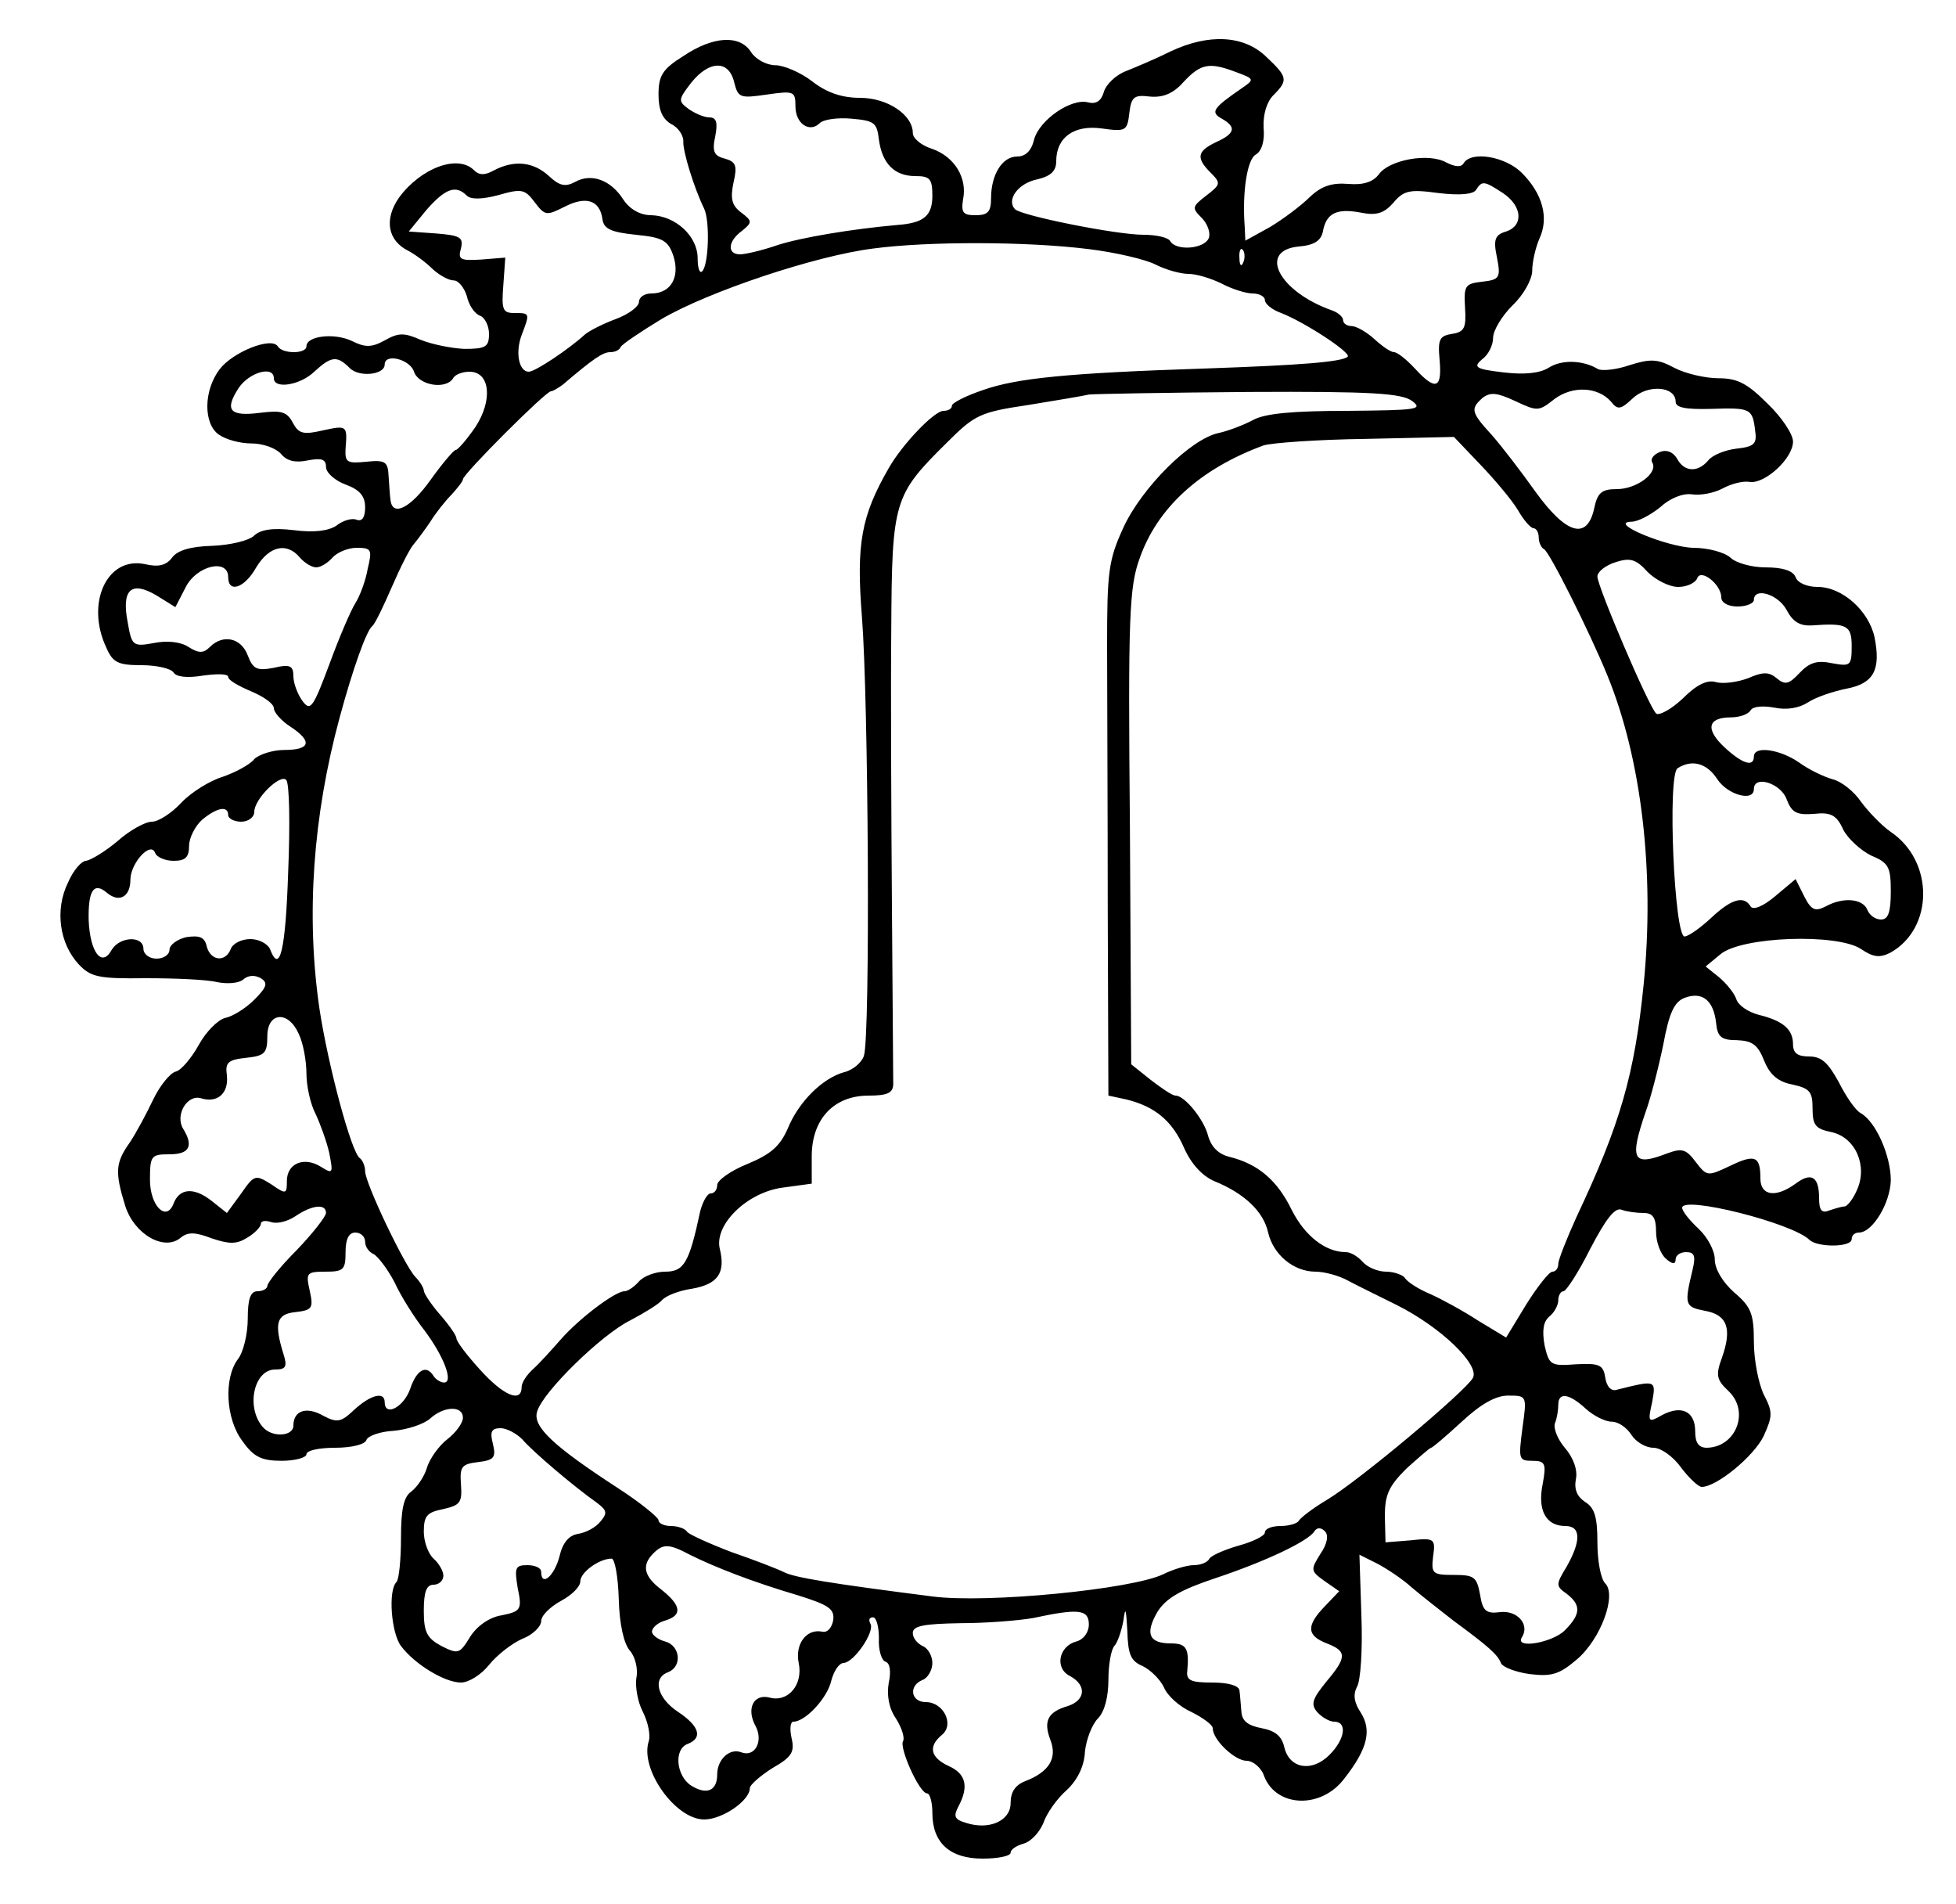<?xml version="1.0" standalone="no"?>
<!DOCTYPE svg PUBLIC "-//W3C//DTD SVG 20010904//EN"
 "http://www.w3.org/TR/2001/REC-SVG-20010904/DTD/svg10.dtd">
<svg version="1.0" xmlns="http://www.w3.org/2000/svg"
 width="300pt" height="292pt" viewBox="0 0 300 292"
 preserveAspectRatio="xMidYMid meet">
<g transform="translate(0,292) scale(0.1,-0.1)"
fill="#000000" stroke="none">
<path d="M1048 2834 c-32 -20 -38 -30 -38 -59 0 -24 6 -37 19 -45 11 -5 20
-18 19 -28 0 -16 16 -69 32 -102 9 -19 7 -86 -3 -96 -4 -4 -7 5 -7 20 0 34
-34 65 -71 66 -17 0 -33 9 -43 24 -19 30 -49 41 -74 27 -15 -8 -24 -6 -40 9
-24 22 -53 25 -84 9 -14 -8 -23 -8 -31 0 -25 25 -82 3 -115 -42 -23 -33 -18
-66 15 -82 11 -6 27 -18 37 -28 10 -9 24 -17 32 -17 7 0 16 -11 20 -24 3 -14
12 -27 20 -30 8 -3 14 -16 14 -28 0 -20 -5 -23 -38 -23 -20 1 -50 7 -67 14
-25 11 -34 11 -55 -1 -20 -11 -30 -11 -50 -1 -27 13 -70 8 -70 -8 0 -12 -37
-12 -44 0 -10 15 -69 -9 -89 -35 -25 -33 -25 -83 -2 -100 11 -8 33 -14 51 -14
17 0 37 -7 45 -16 9 -11 22 -14 41 -10 21 4 28 2 28 -10 0 -9 14 -21 30 -27
22 -8 30 -18 30 -35 0 -16 -5 -22 -13 -19 -7 3 -21 -1 -31 -9 -12 -8 -34 -11
-65 -7 -33 4 -52 1 -62 -9 -8 -7 -36 -14 -64 -15 -33 -1 -53 -7 -61 -18 -9
-12 -21 -15 -42 -10 -58 12 -91 -60 -59 -128 10 -23 18 -27 54 -27 23 0 45 -5
49 -11 4 -7 21 -9 45 -5 22 3 39 3 39 -2 0 -5 16 -14 35 -22 19 -8 35 -19 35
-26 0 -6 11 -19 25 -28 35 -23 31 -36 -9 -36 -18 0 -39 -7 -46 -14 -6 -8 -28
-20 -48 -27 -20 -6 -49 -24 -64 -40 -15 -16 -35 -29 -45 -29 -10 0 -34 -13
-53 -30 -19 -16 -41 -29 -48 -30 -7 0 -20 -15 -28 -34 -20 -41 -13 -93 17
-125 18 -19 30 -22 102 -21 45 0 94 -2 110 -6 15 -3 33 -2 40 4 8 7 18 7 27 2
11 -7 10 -13 -10 -33 -14 -14 -34 -26 -45 -28 -11 -3 -29 -21 -40 -41 -11 -20
-27 -39 -35 -41 -9 -2 -25 -22 -35 -43 -10 -21 -26 -51 -36 -66 -22 -31 -23
-45 -7 -97 14 -44 60 -70 85 -49 11 9 22 9 48 -1 27 -9 38 -9 54 1 12 7 21 17
21 21 0 5 7 6 16 3 9 -3 25 1 37 9 25 17 47 20 47 5 0 -5 -20 -31 -45 -57 -25
-25 -45 -50 -45 -55 0 -4 -7 -8 -15 -8 -11 0 -15 -12 -15 -42 0 -24 -7 -52
-15 -62 -22 -29 -19 -92 7 -126 17 -24 29 -30 60 -30 21 0 38 5 38 10 0 6 20
10 44 10 25 0 46 5 48 12 2 6 21 13 42 14 21 2 46 10 56 19 21 19 50 20 50 1
0 -8 -11 -23 -24 -33 -13 -10 -27 -30 -31 -43 -4 -14 -15 -30 -24 -37 -12 -8
-16 -28 -16 -71 0 -33 -3 -64 -7 -68 -13 -13 -8 -78 7 -98 21 -28 67 -56 92
-56 12 0 31 12 43 27 12 15 35 33 51 40 16 6 29 19 29 27 0 9 14 22 30 31 17
9 30 22 30 30 0 14 29 35 48 35 5 0 10 -28 11 -62 1 -39 8 -69 17 -79 8 -9 13
-28 10 -42 -2 -13 2 -37 10 -52 8 -16 12 -36 9 -45 -14 -43 41 -120 85 -120
28 0 70 29 70 48 0 5 16 19 35 31 30 17 34 25 29 46 -3 14 -2 25 3 25 18 0 52
36 58 63 4 15 12 27 19 27 16 1 48 48 41 60 -3 6 -2 10 4 10 5 0 9 -14 9 -32
-1 -18 4 -34 10 -36 7 -2 9 -15 5 -33 -3 -18 0 -38 11 -54 9 -14 14 -30 11
-35 -6 -10 25 -80 37 -80 4 0 8 -13 8 -30 0 -46 27 -70 77 -70 24 0 43 4 43 9
0 5 9 11 20 14 11 3 24 17 30 31 5 15 21 38 36 51 16 15 27 36 28 59 2 19 11
42 20 51 10 10 16 33 16 59 0 23 4 46 9 52 5 5 11 23 14 39 3 22 4 19 6 -15 1
-37 5 -47 24 -55 12 -6 26 -20 32 -32 5 -13 24 -30 42 -38 18 -9 33 -20 33
-25 0 -18 34 -50 52 -50 10 0 23 -11 27 -24 19 -48 88 -50 123 -3 36 46 42 74
25 101 -10 15 -12 27 -6 39 6 9 9 59 7 110 l-3 93 28 -14 c15 -8 39 -24 52
-36 13 -11 42 -34 64 -51 53 -39 68 -52 73 -65 2 -6 22 -14 44 -17 33 -4 45
-1 72 22 37 31 62 99 44 117 -7 7 -12 35 -12 63 0 38 -4 53 -19 62 -12 8 -17
19 -14 35 3 14 -4 33 -17 48 -11 13 -18 30 -15 38 3 7 5 20 5 28 0 20 17 17
42 -6 12 -11 30 -20 40 -20 10 0 23 -9 30 -20 7 -11 22 -20 34 -20 11 0 30
-13 42 -30 13 -17 27 -30 32 -30 23 0 80 47 95 78 14 31 14 37 0 64 -8 17 -15
53 -15 80 0 43 -4 54 -30 76 -18 16 -30 36 -30 51 0 13 -11 34 -25 47 -14 13
-25 27 -25 32 0 19 168 -23 195 -49 12 -12 65 -12 65 1 0 6 5 10 11 10 21 0
48 45 49 80 0 38 -23 90 -46 103 -8 4 -23 26 -34 48 -16 29 -26 39 -45 39 -18
0 -25 5 -25 19 0 23 -16 36 -53 45 -15 4 -31 14 -34 24 -3 9 -15 24 -27 34
l-20 16 23 19 c33 27 178 32 215 8 19 -13 29 -14 45 -6 67 37 68 141 0 186
-14 10 -34 31 -45 46 -10 15 -30 31 -43 34 -14 4 -37 15 -52 26 -29 20 -69 26
-69 9 0 -17 -18 -11 -45 14 -30 28 -26 46 10 46 13 0 27 5 30 11 4 6 19 7 36
4 19 -4 38 -1 52 8 12 8 39 17 59 21 42 8 53 29 43 79 -9 41 -50 77 -87 77
-16 0 -31 6 -34 15 -4 10 -20 15 -46 15 -22 0 -46 7 -54 15 -9 8 -34 15 -57
15 -40 1 -132 39 -95 40 10 0 29 10 44 22 15 14 35 22 49 20 13 -2 34 2 47 9
13 7 31 12 42 10 23 -3 66 36 66 62 0 11 -17 37 -39 58 -31 31 -46 39 -75 39
-20 0 -51 7 -68 16 -26 14 -37 14 -69 4 -20 -7 -42 -9 -48 -6 -23 14 -56 15
-76 2 -13 -8 -36 -11 -69 -7 -43 5 -47 8 -33 20 10 7 17 22 17 33 0 11 13 33
30 50 17 16 30 40 30 53 0 13 5 35 11 49 15 32 5 69 -27 101 -25 25 -77 34
-89 15 -4 -7 -13 -6 -27 1 -27 15 -87 4 -103 -18 -9 -12 -24 -17 -47 -15 -25
2 -41 -3 -59 -20 -13 -13 -41 -34 -61 -46 l-38 -21 -1 22 c-4 53 4 103 17 110
9 5 14 21 12 41 -1 21 5 40 15 50 23 23 22 28 -11 59 -34 33 -88 36 -147 8
-22 -11 -53 -24 -68 -30 -16 -6 -31 -21 -34 -32 -4 -14 -12 -19 -24 -16 -26 7
-75 -27 -83 -57 -4 -17 -13 -26 -26 -26 -23 0 -40 -28 -40 -64 0 -21 -5 -26
-24 -26 -19 0 -22 4 -19 24 7 33 -13 66 -48 78 -16 5 -29 16 -29 24 0 28 -39
54 -81 54 -28 0 -51 8 -73 25 -18 14 -44 25 -57 25 -13 0 -30 9 -37 20 -17 27
-58 25 -104 -6z m78 -40 c6 -24 9 -25 50 -19 42 6 44 5 44 -18 0 -27 22 -41
37 -26 6 6 28 9 49 7 35 -3 39 -6 42 -32 5 -37 24 -56 56 -56 22 0 26 -4 26
-30 0 -31 -13 -42 -54 -45 -68 -6 -147 -19 -184 -31 -23 -8 -49 -14 -57 -14
-20 0 -19 20 3 36 16 13 16 15 -1 28 -15 11 -17 22 -12 46 6 26 4 32 -14 37
-16 4 -19 11 -14 34 4 21 2 29 -9 29 -8 0 -22 6 -32 13 -16 12 -16 14 4 40 28
35 58 35 66 1z m771 15 c27 -10 27 -11 8 -24 -45 -31 -49 -37 -31 -47 23 -13
20 -23 -9 -36 -29 -14 -31 -24 -8 -47 16 -16 15 -18 -7 -35 -22 -17 -22 -19
-7 -34 9 -9 14 -23 11 -31 -7 -17 -50 -20 -59 -5 -3 6 -22 10 -41 10 -42 0
-186 29 -197 39 -14 14 4 40 34 46 21 5 29 13 29 28 0 36 27 56 70 50 36 -5
39 -4 42 23 3 25 7 29 31 26 20 -2 36 4 52 22 27 29 40 31 82 15z m408 -185
c30 -20 32 -50 5 -59 -17 -5 -20 -12 -14 -40 6 -31 4 -34 -23 -37 -26 -3 -28
-6 -26 -40 2 -31 -1 -37 -20 -40 -19 -3 -22 -8 -19 -40 4 -44 -6 -48 -38 -13
-13 14 -27 25 -32 25 -5 0 -18 9 -30 20 -12 11 -28 20 -35 20 -7 0 -13 4 -13
9 0 5 -8 12 -17 15 -82 29 -114 92 -51 98 24 2 34 9 37 23 5 28 21 36 58 29
24 -5 36 -1 50 15 16 19 25 21 69 15 33 -4 54 -2 58 5 9 14 12 14 41 -5z
m-1589 -4 c6 -6 23 -6 49 1 35 10 40 9 55 -11 16 -21 18 -21 46 -7 33 17 54
10 58 -19 2 -15 13 -20 51 -24 42 -4 50 -9 58 -33 10 -32 -4 -57 -34 -57 -11
0 -19 -6 -19 -13 0 -7 -16 -19 -35 -26 -19 -7 -41 -18 -48 -24 -24 -22 -76
-57 -86 -57 -15 0 -21 29 -11 56 13 34 13 34 -11 34 -18 0 -20 5 -17 43 l3 42
-37 -3 c-32 -2 -36 0 -31 17 4 17 -1 20 -38 23 l-42 3 27 33 c29 33 45 39 62
22z m954 -82 c41 -5 88 -16 103 -24 16 -8 38 -14 50 -14 12 0 35 -7 51 -15 15
-8 37 -15 47 -15 11 0 19 -5 19 -10 0 -6 11 -15 25 -20 36 -14 108 -61 102
-67 -9 -8 -72 -13 -217 -18 -214 -7 -291 -15 -342 -33 -27 -9 -48 -20 -48 -24
0 -5 -6 -8 -13 -8 -14 0 -63 -51 -84 -88 -42 -73 -50 -116 -41 -228 10 -127
13 -644 3 -673 -3 -10 -17 -22 -30 -25 -33 -9 -70 -45 -87 -87 -12 -27 -26
-39 -62 -54 -25 -10 -46 -25 -46 -32 0 -7 -4 -13 -10 -13 -5 0 -12 -12 -16
-27 -17 -80 -25 -93 -54 -93 -15 0 -33 -7 -40 -15 -7 -8 -17 -15 -22 -15 -15
0 -71 -43 -98 -74 -14 -16 -33 -37 -42 -45 -10 -9 -18 -21 -18 -28 0 -25 -28
-13 -64 27 -20 22 -36 43 -36 48 0 4 -11 20 -25 36 -14 16 -25 33 -25 37 0 4
-6 14 -13 21 -17 18 -77 144 -77 162 0 8 -4 17 -8 20 -13 8 -49 143 -62 229
-21 143 -10 296 31 447 20 74 41 133 50 140 4 3 17 30 30 60 13 30 28 60 34
66 5 6 17 22 25 34 8 13 23 32 33 42 9 10 17 20 17 23 0 8 127 135 135 135 3
0 11 5 18 10 48 41 62 50 73 50 7 0 14 3 16 8 2 4 30 23 63 43 72 42 236 97
325 108 83 11 234 11 330 -1z m237 -20 c-3 -8 -6 -5 -6 6 -1 11 2 17 5 13 3
-3 4 -12 1 -19z m-1371 -162 c14 -15 54 -11 54 5 0 18 39 8 45 -11 7 -21 49
-28 60 -10 3 6 15 10 25 10 32 0 36 -44 9 -85 -13 -19 -27 -35 -30 -35 -3 0
-20 -20 -38 -45 -31 -44 -59 -58 -62 -32 -1 6 -2 23 -3 37 -1 22 -5 25 -34 22
-30 -3 -33 -1 -32 20 3 36 2 36 -35 28 -30 -7 -37 -5 -46 12 -9 17 -18 19 -50
15 -47 -6 -55 4 -33 38 16 24 54 35 54 15 0 -17 40 -11 62 10 26 24 35 25 54
6z m1935 -52 c10 -13 15 -12 33 5 23 22 66 19 66 -5 0 -9 15 -12 54 -11 61 2
64 1 68 -34 3 -20 -2 -24 -29 -27 -17 -2 -37 -10 -43 -18 -16 -19 -37 -18 -48
3 -6 10 -16 14 -26 10 -10 -4 -15 -11 -12 -16 10 -16 -24 -41 -54 -41 -23 0
-30 -5 -35 -30 -11 -49 -43 -39 -90 26 -22 31 -52 70 -67 87 -32 35 -33 40
-14 57 12 9 22 8 50 -5 34 -16 36 -16 60 3 28 21 67 19 87 -4z m-305 1 c17
-13 7 -14 -99 -15 -84 0 -127 -4 -145 -14 -15 -8 -39 -17 -53 -20 -43 -9 -118
-84 -146 -145 -23 -50 -25 -68 -25 -181 0 -69 1 -252 1 -407 l1 -283 28 -6
c44 -11 70 -33 88 -74 11 -25 28 -43 46 -51 47 -19 76 -47 83 -79 8 -34 39
-60 73 -60 13 0 36 -6 50 -14 15 -8 48 -24 74 -37 68 -34 128 -92 117 -112
-12 -21 -174 -157 -224 -187 -22 -13 -41 -28 -43 -32 -2 -4 -15 -8 -28 -8 -13
0 -24 -4 -24 -10 0 -5 -18 -14 -40 -20 -21 -6 -42 -15 -45 -20 -3 -6 -14 -10
-24 -10 -10 0 -31 -6 -47 -14 -48 -23 -270 -45 -354 -34 -157 20 -211 29 -227
37 -10 5 -46 19 -81 31 -34 13 -65 27 -68 31 -3 5 -14 9 -25 9 -10 0 -19 4
-19 9 0 4 -28 27 -62 49 -100 65 -132 95 -124 118 9 30 98 117 142 139 21 11
44 25 49 31 6 7 26 15 47 18 39 7 51 24 42 61 -9 37 42 87 97 94 l44 6 0 42
c0 57 34 93 87 93 29 0 38 4 38 18 0 9 -1 132 -2 272 -1 140 -2 332 -1 427 1
195 4 204 85 284 43 43 51 47 125 58 43 7 85 14 93 16 8 1 119 3 246 4 188 1
234 -2 250 -14z m105 -98 c22 -23 48 -54 57 -69 9 -16 20 -28 24 -28 4 0 8 -6
8 -14 0 -8 4 -16 8 -18 8 -3 70 -127 97 -193 53 -129 73 -303 56 -474 -14
-139 -36 -215 -103 -357 -15 -33 -28 -66 -28 -72 0 -7 -4 -12 -9 -12 -5 0 -23
-23 -40 -50 l-31 -51 -43 26 c-23 15 -56 33 -74 41 -17 7 -34 18 -38 24 -3 5
-17 10 -29 10 -13 0 -29 7 -36 15 -7 8 -18 15 -26 15 -31 0 -63 25 -83 65 -22
45 -51 70 -95 81 -17 4 -28 15 -33 32 -6 25 -36 62 -50 62 -5 0 -21 11 -38 24
l-30 24 -2 364 c-3 324 -1 368 15 412 27 77 92 137 190 173 13 4 83 9 157 10
l135 3 41 -43z m-1811 -142 c7 -8 18 -15 25 -15 7 0 18 7 25 15 7 8 24 15 37
15 23 0 24 -3 17 -32 -3 -18 -12 -42 -19 -53 -7 -11 -25 -53 -40 -94 -25 -67
-29 -72 -41 -56 -8 11 -14 28 -14 38 0 16 -5 19 -30 13 -26 -5 -32 -2 -40 19
-10 27 -38 33 -58 13 -10 -10 -17 -10 -33 0 -12 8 -33 10 -53 6 -32 -6 -34 -4
-40 31 -10 51 5 65 44 42 l29 -18 16 31 c17 33 65 44 65 15 0 -25 25 -17 43
15 20 33 47 39 67 15z m2114 -45 c13 0 26 6 29 13 5 16 37 -9 37 -29 0 -8 10
-14 25 -14 14 0 25 5 25 10 0 20 37 9 50 -15 10 -19 21 -25 39 -24 54 4 61 0
61 -32 0 -30 -2 -31 -30 -26 -23 5 -35 1 -50 -15 -16 -17 -22 -19 -35 -8 -12
10 -21 10 -44 0 -16 -6 -38 -9 -49 -6 -13 4 -29 -3 -51 -25 -18 -17 -37 -27
-41 -23 -12 12 -90 195 -90 210 0 7 12 17 28 22 22 7 31 5 49 -15 12 -12 33
-23 47 -23z m60 -295 c16 -24 56 -35 56 -15 0 22 41 9 50 -15 8 -21 15 -25 42
-23 26 3 35 -2 45 -24 7 -14 27 -32 43 -40 27 -11 30 -18 30 -55 0 -32 -4 -43
-15 -43 -9 0 -18 7 -21 15 -7 17 -37 20 -64 5 -16 -8 -22 -6 -33 16 l-13 26
-31 -26 c-19 -16 -34 -22 -38 -16 -10 17 -29 12 -60 -17 -16 -15 -34 -28 -41
-29 -16 -3 -27 248 -11 258 22 14 45 8 61 -17z m-2192 -142 c-4 -121 -13 -158
-28 -118 -4 8 -17 15 -30 15 -14 0 -27 -7 -30 -15 -8 -21 -31 -19 -37 4 -3 14
-11 17 -31 14 -14 -3 -26 -12 -26 -19 0 -8 -9 -14 -20 -14 -11 0 -20 7 -20 15
0 21 -37 19 -49 -2 -15 -27 -33 -3 -35 46 -1 46 8 59 28 42 19 -16 36 -6 36
20 0 25 31 60 38 41 2 -6 15 -12 28 -12 18 0 24 5 24 23 0 12 9 30 20 40 23
19 40 22 40 7 0 -5 9 -10 20 -10 11 0 20 7 20 15 0 20 40 59 49 49 5 -5 6 -69
3 -141z m2190 -231 c2 -22 8 -27 32 -27 24 -1 32 -7 42 -32 9 -22 22 -32 43
-36 27 -6 31 -11 31 -37 0 -26 5 -31 29 -36 37 -8 56 -52 39 -89 -6 -14 -15
-25 -19 -25 -4 0 -14 -3 -23 -6 -12 -5 -16 0 -16 19 0 33 -12 40 -36 22 -30
-22 -54 -19 -54 8 0 34 -8 38 -47 19 -34 -16 -35 -16 -52 6 -15 20 -21 22 -45
13 -52 -20 -57 -9 -32 64 8 22 20 69 27 103 9 49 17 66 33 72 27 10 44 -4 48
-38z m-2174 -17 c7 -14 12 -42 12 -61 0 -19 6 -47 14 -62 7 -15 17 -42 21 -60
6 -31 6 -33 -13 -21 -26 16 -52 5 -52 -22 0 -20 -1 -21 -24 -5 -24 15 -26 15
-46 -14 l-22 -30 -24 19 c-27 21 -49 19 -58 -5 -11 -28 -36 -3 -36 37 0 37 2
39 30 39 31 0 37 13 21 39 -13 21 6 53 27 47 25 -8 43 7 40 35 -3 20 2 24 30
27 28 3 32 7 32 33 0 37 32 40 48 4z m2063 -275 c14 0 19 -7 19 -29 0 -16 7
-34 15 -41 10 -9 15 -9 15 -1 0 6 7 11 16 11 13 0 15 -6 10 -27 -13 -54 -12
-57 19 -63 34 -6 42 -27 26 -72 -10 -27 -8 -34 10 -51 33 -31 12 -86 -33 -87
-13 0 -18 8 -18 25 0 31 -21 41 -51 25 -21 -12 -22 -11 -15 20 6 34 6 34 -54
19 -9 -3 -16 5 -18 19 -3 19 -9 22 -45 20 -39 -3 -41 -1 -48 29 -4 23 -2 36 7
44 8 6 14 18 14 25 0 8 4 14 8 14 4 0 23 29 41 65 24 46 38 64 48 60 8 -3 23
-5 34 -5z m-1961 -44 c0 -8 6 -16 13 -19 6 -3 21 -22 32 -43 10 -22 31 -55 46
-74 30 -40 45 -80 30 -80 -5 0 -13 5 -16 10 -11 18 -26 10 -36 -20 -10 -28
-39 -43 -39 -20 0 17 -22 11 -47 -12 -20 -19 -26 -20 -47 -9 -26 15 -46 8 -46
-15 0 -17 -34 -19 -48 -1 -25 31 -12 87 20 87 16 0 19 4 13 23 -15 48 -11 62
18 65 26 3 28 6 22 33 -6 27 -5 29 24 29 28 0 31 3 31 30 0 20 5 30 15 30 8 0
15 -6 15 -14z m1775 -286 c-6 -47 -6 -50 15 -50 20 0 22 -4 16 -36 -8 -40 5
-64 35 -64 24 0 24 -23 2 -62 -17 -28 -17 -30 0 -42 22 -17 22 -31 -3 -56 -19
-19 -77 -29 -66 -11 13 20 -7 42 -33 39 -22 -3 -27 2 -31 27 -5 27 -9 30 -40
30 -33 0 -35 2 -32 28 4 28 2 29 -35 25 l-38 -3 -1 40 c0 33 6 46 33 73 19 17
36 32 38 32 2 0 23 18 47 40 29 27 52 40 71 40 29 0 29 0 22 -50z m-1534 -17
c16 -19 80 -73 114 -97 16 -12 17 -16 6 -29 -7 -9 -22 -17 -34 -19 -14 -2 -24
-13 -29 -35 -8 -30 -28 -47 -28 -23 0 6 -10 10 -21 10 -19 0 -20 -4 -15 -35 7
-33 5 -36 -25 -42 -19 -3 -38 -17 -48 -33 -16 -26 -18 -27 -44 -14 -22 12 -27
21 -27 54 0 29 4 40 15 40 8 0 15 6 15 14 0 7 -7 19 -15 26 -8 7 -15 26 -15
41 0 25 5 30 30 35 26 6 29 10 27 38 -2 27 1 31 26 34 25 3 28 7 23 28 -5 19
-2 24 12 24 9 0 24 -8 33 -17z m1224 -176 c-15 -24 -15 -26 6 -41 l23 -16 -22
-23 c-29 -30 -28 -45 3 -57 31 -12 31 -21 -1 -59 -21 -26 -24 -34 -14 -46 7
-8 19 -15 26 -15 21 0 17 -27 -7 -51 -27 -27 -61 -21 -69 11 -4 18 -14 26 -35
30 -21 4 -30 11 -31 25 -1 11 -2 26 -3 33 -1 7 -16 12 -42 12 -32 0 -40 3 -38
18 3 34 -1 42 -25 42 -34 0 -40 15 -21 48 13 21 35 34 89 52 78 26 143 57 152
72 4 6 10 6 16 0 6 -6 4 -19 -7 -35z m-967 -1 c38 -19 97 -42 165 -62 48 -15
57 -21 55 -38 -2 -12 -9 -20 -17 -18 -24 5 -42 -19 -36 -48 7 -33 -16 -61 -45
-53 -24 6 -36 -17 -21 -44 12 -23 -1 -48 -22 -40 -18 7 -37 -11 -37 -34 0 -25
-16 -32 -40 -17 -23 15 -27 56 -5 64 23 9 18 27 -15 49 -32 21 -40 52 -15 61
22 9 18 41 -5 47 -11 3 -20 10 -20 15 0 6 9 14 20 17 27 8 25 23 -5 47 -28 21
-31 38 -13 56 15 15 24 15 56 -2z m612 -107 c0 -12 -8 -23 -19 -26 -27 -7 -34
-41 -10 -53 26 -14 24 -37 -3 -46 -31 -9 -38 -23 -27 -52 11 -28 -2 -49 -38
-63 -16 -6 -23 -17 -23 -34 0 -27 -33 -42 -69 -30 -17 5 -19 10 -11 25 16 30
12 50 -15 62 -28 13 -32 30 -10 48 19 16 2 50 -25 50 -23 0 -27 25 -5 34 8 3
15 15 15 26 0 11 -7 23 -15 26 -8 4 -15 12 -15 20 0 11 17 14 73 15 39 0 90 4
112 8 70 15 85 13 85 -10z"/>
</g>
</svg>
